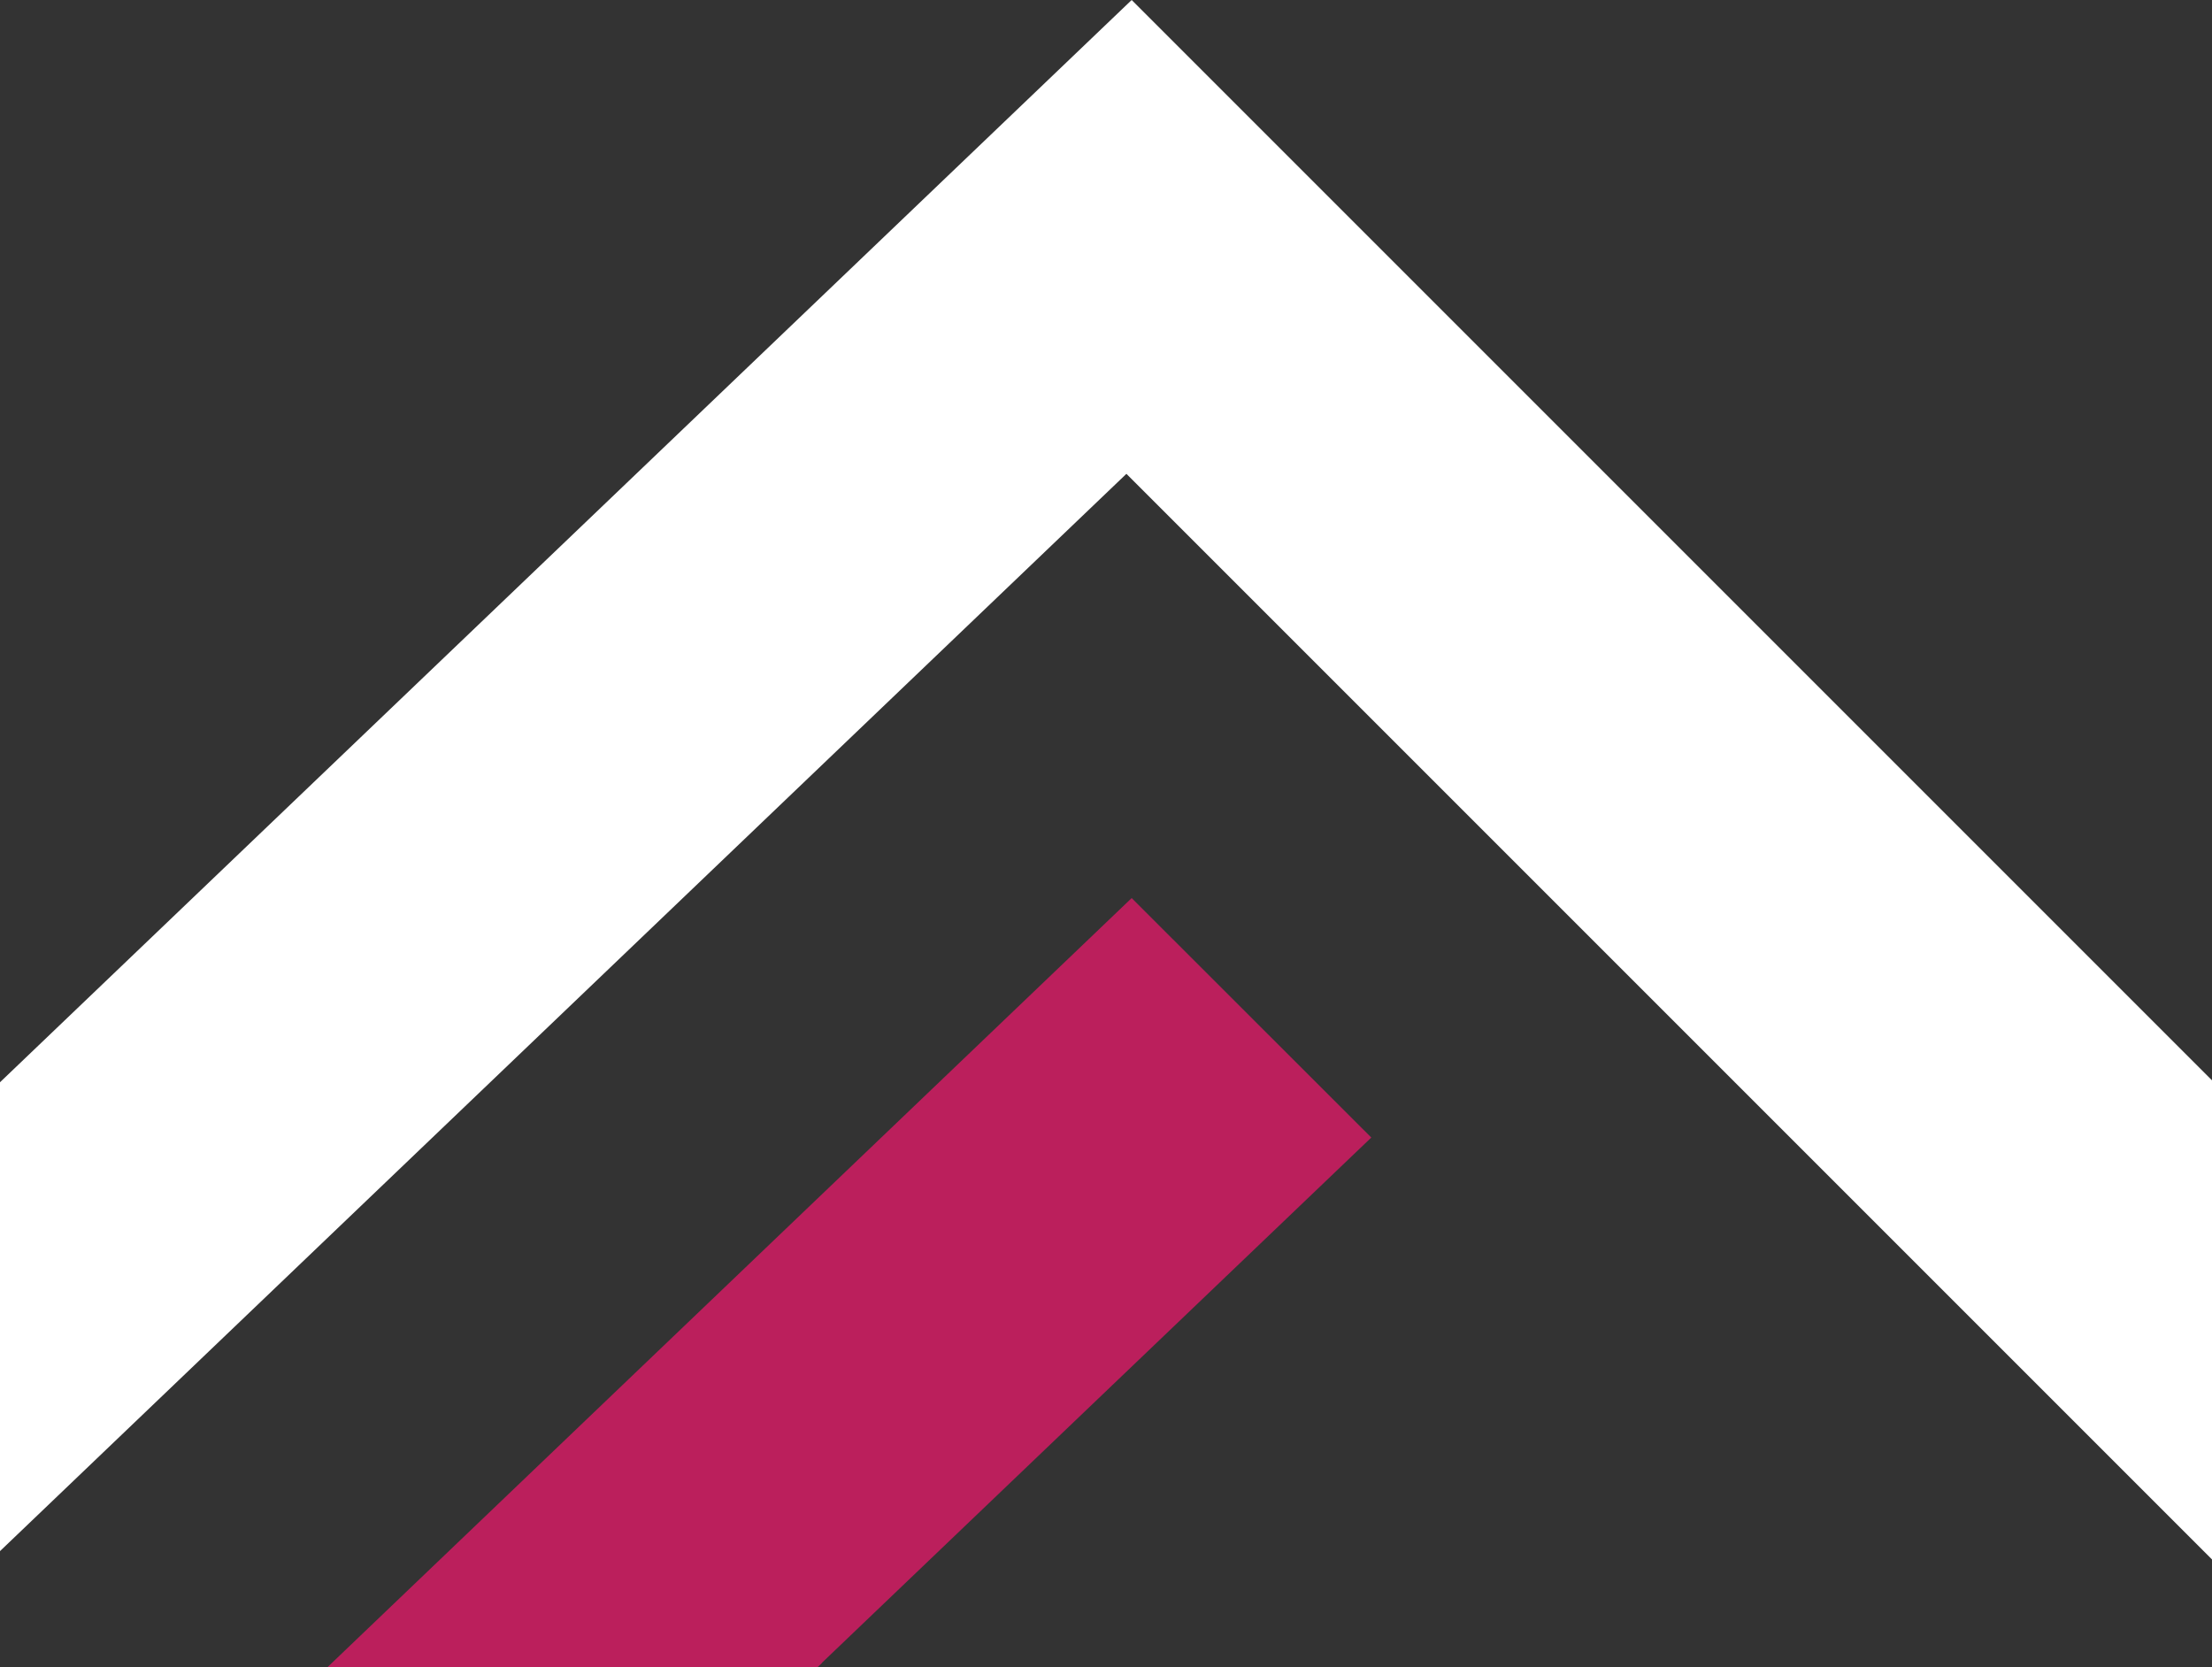<?xml version="1.0" encoding="UTF-8"?>
<svg id="Layer_2" data-name="Layer 2" xmlns="http://www.w3.org/2000/svg" viewBox="0 0 151.21 113.97">
  <rect x="0" y="0" width="151.21" height="113.97" fill="#333333" stroke="none"/>
  <defs>
    <style>
      .cls-1 {
        fill: #bb1f5c;
      }

      .cls-2 {
        fill: #fff;
      }
    </style>
  </defs>
  <g id="Layer_1-2" data-name="Layer 1">
    <g>
      <polygon class="cls-2" points="0 73.98 0 106.03 77 32.39 151.21 106.6 151.21 73.85 77.36 0 0 73.98"/>
      <polygon class="cls-1" points="77.36 61.39 22.38 113.97 55.88 113.97 56.19 113.68 56.17 113.68 93.74 77.76 77.36 61.39"/>
    </g>
  </g>
</svg>